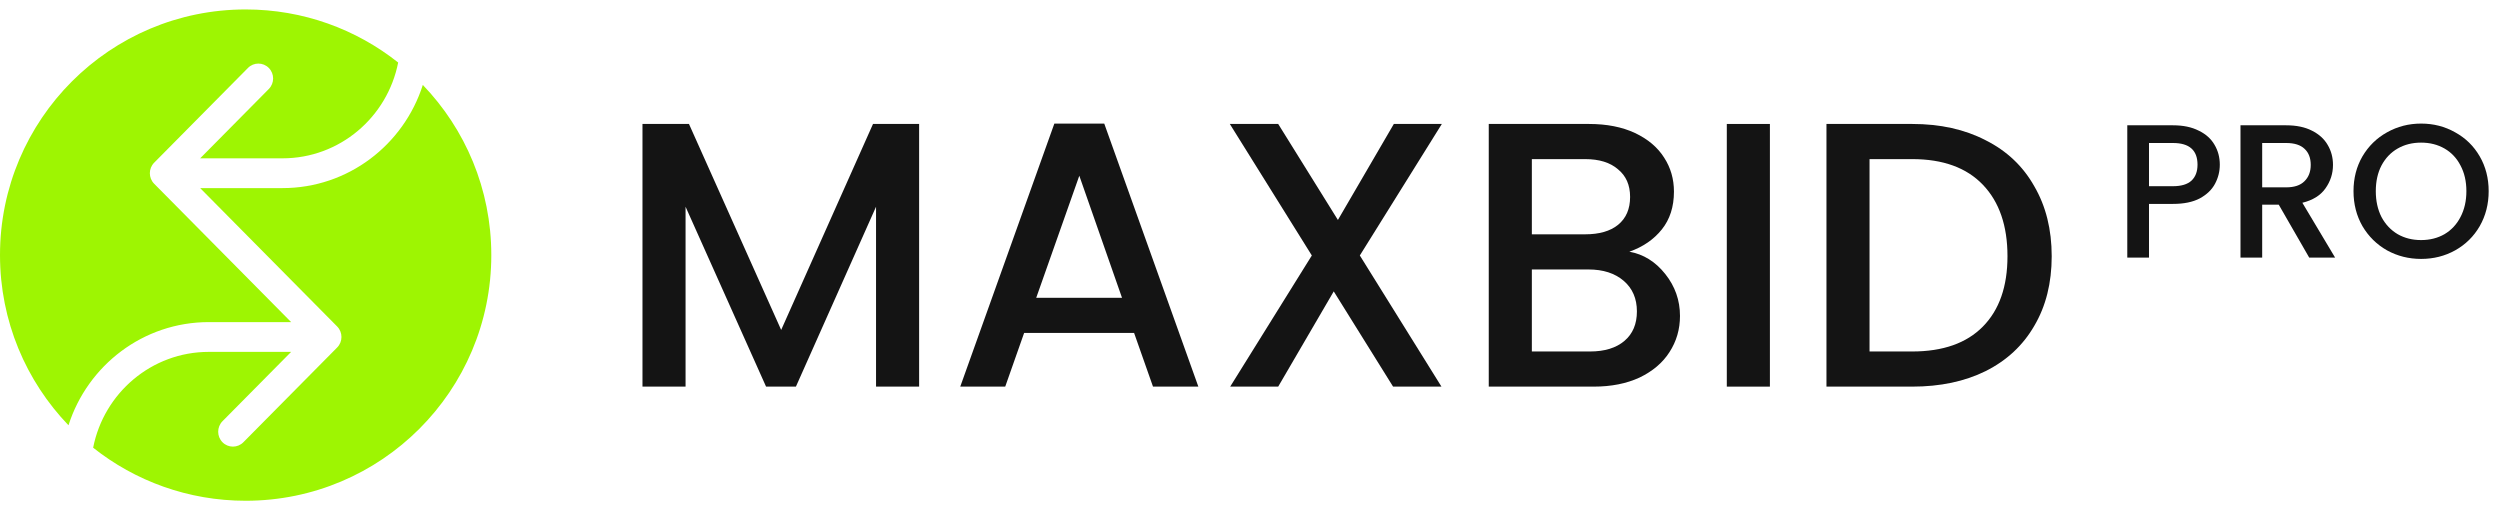 <svg width="245" height="50" viewBox="0 0 245 50" fill="none" xmlns="http://www.w3.org/2000/svg">
<path fill-rule="evenodd" clip-rule="evenodd" d="M24.074 49.074C37.37 49.074 48.148 38.296 48.148 25C48.148 18.526 45.593 12.649 41.436 8.323C39.565 14.19 34.116 18.434 27.685 18.434H19.617L23.846 22.706L26.343 25.229L33.04 31.993C33.604 32.563 33.604 33.486 33.04 34.056L23.848 43.342C23.283 43.911 22.369 43.911 21.805 43.342C21.241 42.772 21.241 41.848 21.805 41.278L28.531 34.484H20.463C14.854 34.484 10.179 38.52 9.128 43.874C13.234 47.13 18.427 49.074 24.074 49.074ZM6.712 41.677C8.583 35.81 14.033 31.566 20.463 31.566H28.531L24.301 27.292L21.805 24.771L15.108 18.007C14.544 17.437 14.544 16.513 15.108 15.944L24.301 6.658C24.865 6.088 25.779 6.088 26.343 6.658C26.907 7.228 26.907 8.152 26.343 8.722L19.617 15.516H27.685C33.294 15.516 37.969 11.48 39.02 6.126C34.914 2.87 29.721 0.926 24.074 0.926C10.778 0.926 0 11.704 0 25C0 31.473 2.555 37.35 6.712 41.677Z" fill="#9EF502"/>
<path d="M187.4 12.148C190.141 12.148 192.537 12.679 194.585 13.741C196.659 14.778 198.252 16.284 199.363 18.259C200.5 20.21 201.067 22.494 201.067 25.111C201.067 27.729 200.5 30 199.363 31.926C198.252 33.852 196.659 35.334 194.585 36.371C192.537 37.383 190.141 37.889 187.4 37.889H178.993V12.148H187.4ZM187.4 34.445C190.413 34.445 192.722 33.63 194.326 32C195.931 30.371 196.733 28.074 196.733 25.111C196.733 22.124 195.931 19.79 194.326 18.111C192.722 16.432 190.413 15.593 187.4 15.593H183.215V34.445H187.4Z" fill="#141414"/>
<path d="M173.45 12.148V37.889H169.227V12.148H173.45Z" fill="#141414"/>
<path d="M159.676 24.667C161.059 24.914 162.232 25.642 163.195 26.852C164.158 28.062 164.639 29.432 164.639 30.963C164.639 32.272 164.293 33.457 163.602 34.519C162.936 35.556 161.96 36.383 160.676 37C159.392 37.593 157.898 37.889 156.195 37.889H145.898V12.148H155.713C157.466 12.148 158.973 12.445 160.232 13.037C161.491 13.63 162.442 14.432 163.084 15.445C163.726 16.432 164.047 17.544 164.047 18.778C164.047 20.26 163.651 21.494 162.861 22.482C162.071 23.469 161.01 24.198 159.676 24.667ZM150.121 22.963H155.343C156.726 22.963 157.8 22.655 158.565 22.037C159.355 21.395 159.75 20.482 159.75 19.297C159.75 18.136 159.355 17.235 158.565 16.593C157.8 15.926 156.726 15.593 155.343 15.593H150.121V22.963ZM155.824 34.445C157.256 34.445 158.38 34.099 159.195 33.408C160.01 32.716 160.417 31.753 160.417 30.519C160.417 29.26 159.985 28.26 159.121 27.519C158.256 26.778 157.108 26.408 155.676 26.408H150.121V34.445H155.824Z" fill="#141414"/>
<path d="M133.263 25.037L141.263 37.889H136.522L130.707 28.556L125.263 37.889H120.559L128.559 25.037L120.522 12.148H125.263L131.115 21.556L136.596 12.148H141.3L133.263 25.037Z" fill="#141414"/>
<path d="M111.142 32.63H100.364L98.512 37.889H94.105L103.327 12.111H108.216L117.438 37.889H112.994L111.142 32.63ZM109.957 29.185L105.772 17.222L101.549 29.185H109.957Z" fill="#141414"/>
<path d="M90.074 12.148V37.889H85.852V20.26L78 37.889H75.074L67.185 20.26V37.889H62.963V12.148H67.519L76.555 32.334L85.555 12.148H90.074Z" fill="#141414"/>
<path d="M237.267 25.374C236.061 25.374 234.948 25.094 233.928 24.534C232.92 23.962 232.118 23.173 231.522 22.165C230.937 21.146 230.644 20.002 230.644 18.733C230.644 17.465 230.937 16.327 231.522 15.32C232.118 14.312 232.92 13.529 233.928 12.969C234.948 12.397 236.061 12.111 237.267 12.111C238.485 12.111 239.598 12.397 240.606 12.969C241.626 13.529 242.428 14.312 243.011 15.32C243.596 16.327 243.889 17.465 243.889 18.733C243.889 20.002 243.596 21.146 243.011 22.165C242.428 23.173 241.626 23.962 240.606 24.534C239.598 25.094 238.485 25.374 237.267 25.374ZM237.267 23.527C238.124 23.527 238.889 23.334 239.561 22.949C240.233 22.551 240.756 21.991 241.128 21.27C241.513 20.536 241.706 19.691 241.706 18.733C241.706 17.776 241.513 16.936 241.128 16.215C240.756 15.494 240.233 14.94 239.561 14.555C238.889 14.169 238.124 13.977 237.267 13.977C236.409 13.977 235.644 14.169 234.972 14.555C234.3 14.94 233.772 15.494 233.387 16.215C233.013 16.936 232.828 17.776 232.828 18.733C232.828 19.691 233.013 20.536 233.387 21.27C233.772 21.991 234.3 22.551 234.972 22.949C235.644 23.334 236.409 23.527 237.267 23.527Z" fill="#141414"/>
<path d="M226.302 25.243L223.317 20.058H221.694V25.243H219.568V12.279H224.044C225.039 12.279 225.88 12.453 226.563 12.802C227.259 13.15 227.776 13.616 228.111 14.201C228.459 14.785 228.633 15.438 228.633 16.159C228.633 17.005 228.385 17.776 227.887 18.472C227.402 19.156 226.65 19.622 225.63 19.871L228.839 25.243H226.302ZM221.694 18.36H224.044C224.841 18.36 225.437 18.161 225.835 17.763C226.246 17.365 226.452 16.831 226.452 16.159C226.452 15.488 226.252 14.965 225.854 14.592C225.456 14.207 224.854 14.014 224.044 14.014H221.694V18.36Z" fill="#141414"/>
<path d="M217.541 16.14C217.541 16.8 217.385 17.421 217.074 18.006C216.763 18.59 216.265 19.069 215.581 19.442C214.898 19.803 214.02 19.983 212.952 19.983H210.602V25.243H208.474V12.279H212.952C213.946 12.279 214.785 12.453 215.469 12.802C216.167 13.137 216.681 13.597 217.019 14.182C217.367 14.766 217.541 15.419 217.541 16.14ZM212.952 18.248C213.759 18.248 214.363 18.068 214.761 17.707C215.159 17.334 215.357 16.812 215.357 16.14C215.357 14.723 214.556 14.014 212.952 14.014H210.602V18.248H212.952Z" fill="#141414"/>
</svg>
